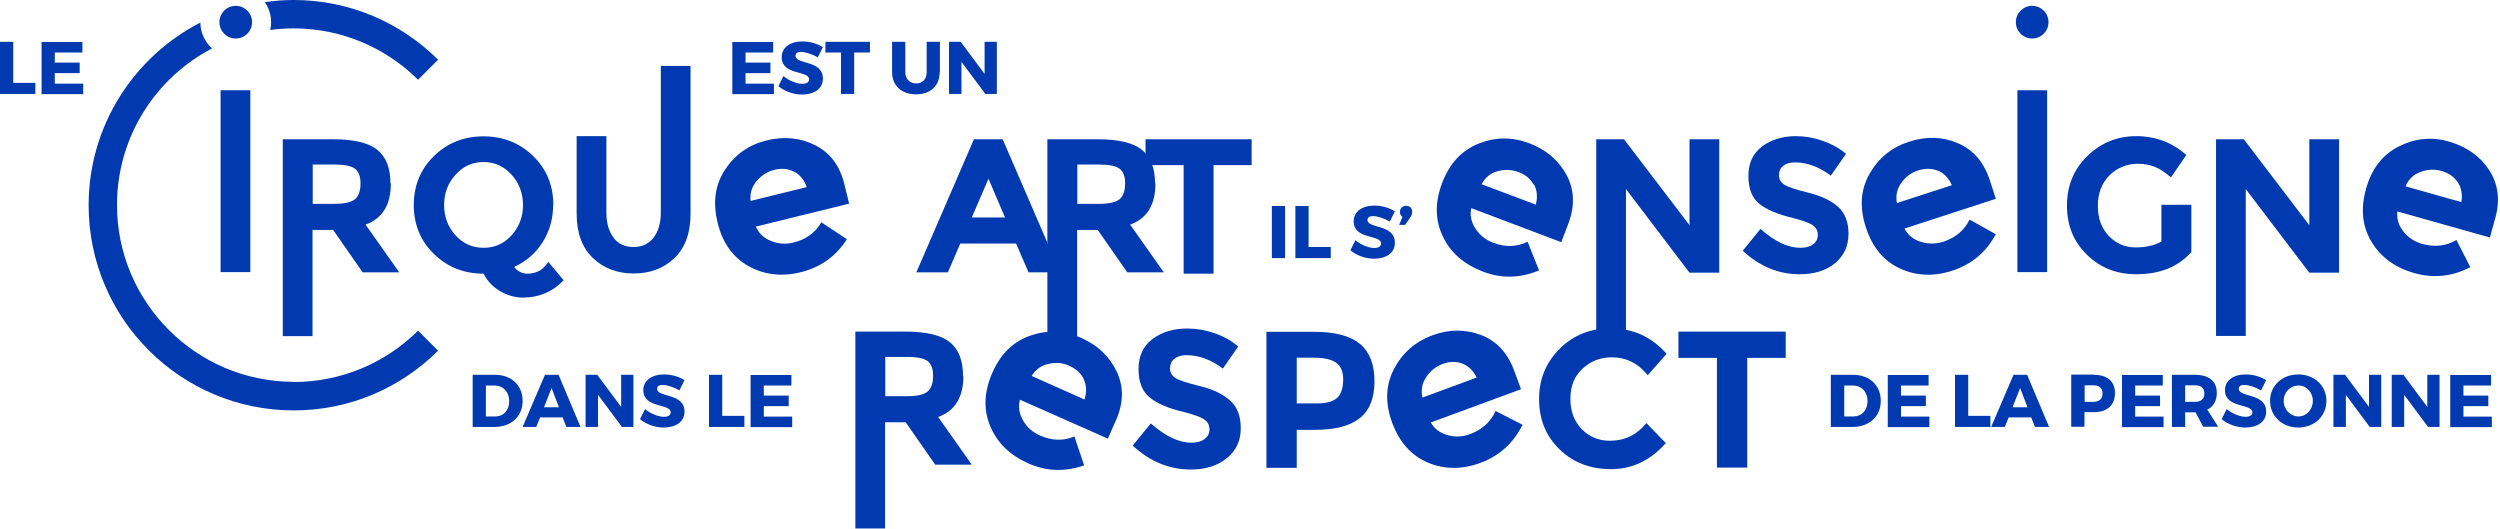<?xml version="1.0" encoding="utf-8"?>
<svg xmlns="http://www.w3.org/2000/svg" fill="none" height="100%" overflow="visible" preserveAspectRatio="none" style="display: block;" viewBox="0 0 851 180" width="100%">
<g id="Group 367">
<path d="M350.11 92.693L345.875 82.894H326.888L322.654 92.693H311.936L331.519 47.406H341.31L360.893 92.693H350.176H350.11ZM336.481 60.847L330.791 74.022H342.104L336.481 60.847Z" fill="#0139B0" id="Vector"/>
<path d="M413.092 56.212V93.157H402.904V56.212H389.937V47.406H426.059V56.212H413.092Z" fill="#0139B0" id="Vector_2"/>
<g id="Group">
<path d="M12.039 28.205V31.979H-0.002V14.235H4.497V28.205H12.039Z" fill="#0139B0" id="Vector_3"/>
<path d="M18.655 17.811V21.32H27.123V24.895H18.655V28.47H28.314V32.046H14.156V14.302H28.049V17.877H18.721L18.655 17.811Z" fill="#0139B0" id="Vector_4"/>
</g>
<g id="Group_2">
<path d="M253.782 17.81V21.319H262.251V24.895H253.782V28.47H263.442V32.045H249.284V14.301H263.177V17.877H253.849L253.782 17.81Z" fill="#0139B0" id="Vector_5"/>
<path d="M280.114 16.023L278.394 19.532C276.541 18.472 274.159 17.678 272.704 17.678C271.513 17.678 270.785 18.075 270.785 19.002C270.785 22.048 280.114 20.326 280.114 26.749C280.114 30.324 277.004 32.178 273.035 32.178C270.058 32.178 267.014 31.052 264.963 29.331L266.684 25.888C268.536 27.477 271.249 28.536 273.101 28.536C274.49 28.536 275.417 28.006 275.417 27.013C275.417 23.902 266.088 25.755 266.088 19.465C266.088 16.221 268.867 14.103 273.167 14.103C275.747 14.103 278.327 14.897 280.18 16.089L280.114 16.023Z" fill="#0139B0" id="Vector_6"/>
<path d="M290.765 17.876V31.979H286.267V17.876H280.974V14.235H296.124V17.876H290.765Z" fill="#0139B0" id="Vector_7"/>
<path d="M319.875 24.497C319.875 29.198 316.765 32.111 311.803 32.111C306.841 32.111 303.666 29.132 303.666 24.497V14.235H308.165V24.497C308.165 26.881 309.686 28.404 311.869 28.404C314.053 28.404 315.442 26.947 315.442 24.497V14.235H319.941V24.497H319.875Z" fill="#0139B0" id="Vector_8"/>
<path d="M335.422 31.979L327.285 21.055V31.979H323.051V14.235H327.02L335.158 25.16V14.235H339.326V31.979H335.356H335.422Z" fill="#0139B0" id="Vector_9"/>
</g>
<g id="Group_3">
<path d="M432.94 87.86V70.116H437.439V87.86H432.94Z" fill="#0139B0" id="Vector_10"/>
<path d="M452.985 84.086V87.86H440.945V70.116H445.443V84.086H452.985Z" fill="#0139B0" id="Vector_11"/>
<path d="M474.818 71.904L473.098 75.413C471.246 74.353 468.864 73.559 467.409 73.559C466.218 73.559 465.49 73.956 465.49 74.883C465.49 77.929 474.818 76.207 474.818 82.63C474.818 86.205 471.709 88.059 467.739 88.059C464.762 88.059 461.719 86.933 459.668 85.212L461.388 81.769C463.241 83.358 465.953 84.417 467.806 84.417C469.195 84.417 470.121 83.888 470.121 82.894C470.121 79.783 460.793 81.636 460.793 75.347C460.793 72.102 463.571 69.984 467.872 69.984C470.452 69.984 473.032 70.778 474.885 71.97L474.818 71.904Z" fill="#0139B0" id="Vector_12"/>
<path d="M480.706 72.169C480.706 72.831 480.507 73.36 480.177 73.824L478.324 76.538H476.273L477.398 73.824C476.803 73.427 476.538 72.831 476.538 72.169C476.538 70.911 477.398 70.05 478.655 70.05C479.78 70.05 480.706 70.778 480.706 72.102V72.169Z" fill="#0139B0" id="Vector_13"/>
</g>
<g id="Group_4">
<path d="M168.504 127.586C174.061 127.586 177.899 131.161 177.899 136.458C177.899 141.755 173.995 145.33 168.306 145.33H160.896V127.586H168.504ZM165.395 141.755H168.636C171.415 141.755 173.334 139.636 173.334 136.524C173.334 133.412 171.283 131.227 168.372 131.227H165.395V141.755Z" fill="#0139B0" id="Vector_14"/>
<path d="M183.853 142.086L182.529 145.33H177.898L185.507 127.586H190.138L197.614 145.33H192.784L191.527 142.086H183.786H183.853ZM187.756 132.088L185.176 138.643H190.27L187.756 132.088Z" fill="#0139B0" id="Vector_15"/>
<path d="M211.706 145.33L203.568 134.405V145.33H199.334V127.586H203.304L211.441 138.51V127.586H215.609V145.33H211.64H211.706Z" fill="#0139B0" id="Vector_16"/>
<path d="M233.009 129.373L231.288 132.883C229.436 131.823 227.054 131.029 225.599 131.029C224.408 131.029 223.68 131.426 223.68 132.353C223.68 135.398 233.009 133.677 233.009 140.099C233.009 143.675 229.899 145.529 225.93 145.529C222.952 145.529 219.909 144.403 217.858 142.682L219.578 139.239C221.431 140.828 224.143 141.887 225.996 141.887C227.385 141.887 228.311 141.357 228.311 140.364C228.311 137.252 218.983 139.106 218.983 132.816C218.983 129.572 221.762 127.453 226.062 127.453C228.642 127.453 231.222 128.248 233.075 129.44L233.009 129.373Z" fill="#0139B0" id="Vector_17"/>
<path d="M253.386 141.556V145.33H241.345V127.586H245.844V141.556H253.386Z" fill="#0139B0" id="Vector_18"/>
<path d="M260.001 131.161V134.67H268.47V138.245H260.001V141.821H269.66V145.396H255.502V127.652H269.396V131.227H260.067L260.001 131.161Z" fill="#0139B0" id="Vector_19"/>
</g>
<g id="Group_5">
<path d="M630.82 127.586C636.377 127.586 640.215 131.161 640.215 136.458C640.215 141.755 636.311 145.33 630.622 145.33H623.212V127.586H630.82ZM627.711 141.755H630.952C633.731 141.755 635.716 139.636 635.716 136.524C635.716 133.412 633.665 131.227 630.754 131.227H627.777V141.755H627.711Z" fill="#0139B0" id="Vector_20"/>
<path d="M647.095 131.161V134.67H655.563V138.246H647.095V141.821H656.754V145.396H642.596V127.652H656.489V131.227H647.161L647.095 131.161Z" fill="#0139B0" id="Vector_21"/>
<path d="M677.528 141.556V145.33H665.487V127.586H669.986V141.556H677.528Z" fill="#0139B0" id="Vector_22"/>
<path d="M683.747 142.086L682.424 145.33H677.793L685.401 127.586H690.032L697.508 145.33H692.678L691.421 142.086H683.681H683.747ZM687.65 132.088L685.07 138.643H690.164L687.65 132.088Z" fill="#0139B0" id="Vector_23"/>
<path d="M712.79 127.586C717.289 127.586 719.935 129.837 719.935 133.743C719.935 137.915 717.355 140.298 712.79 140.298H709.548V145.264H705.05V127.52H712.79V127.586ZM709.615 136.789H712.592C714.576 136.789 715.701 135.796 715.701 133.942C715.701 132.088 714.576 131.161 712.592 131.161H709.615V136.789Z" fill="#0139B0" id="Vector_24"/>
<path d="M726.816 131.161V134.67H735.285V138.246H726.816V141.821H736.476V145.396H722.318V127.652H736.211V131.227H726.882L726.816 131.161Z" fill="#0139B0" id="Vector_25"/>
<path d="M747.391 140.364H743.819V145.33H739.32V127.586H747.259C751.956 127.586 754.603 129.837 754.603 133.743C754.603 136.458 753.478 138.378 751.361 139.437L755.066 145.264H749.972L747.325 140.298L747.391 140.364ZM747.259 136.789C749.178 136.789 750.369 135.796 750.369 133.942C750.369 132.088 749.244 131.161 747.259 131.161H743.819V136.789H747.259Z" fill="#0139B0" id="Vector_26"/>
<path d="M771.407 129.373L769.687 132.883C767.834 131.823 765.453 131.029 763.997 131.029C762.806 131.029 762.079 131.426 762.079 132.353C762.079 135.398 771.407 133.677 771.407 140.099C771.407 143.675 768.298 145.529 764.328 145.529C761.351 145.529 758.308 144.403 756.257 142.682L757.977 139.239C759.829 140.828 762.542 141.887 764.394 141.887C765.784 141.887 766.71 141.357 766.71 140.364C766.71 137.252 757.381 139.106 757.381 132.816C757.381 129.572 760.16 127.453 764.46 127.453C767.041 127.453 769.621 128.248 771.473 129.44L771.407 129.373Z" fill="#0139B0" id="Vector_27"/>
<path d="M791.916 136.458C791.916 141.622 787.814 145.529 782.323 145.529C776.832 145.529 772.73 141.622 772.73 136.458C772.73 131.294 776.832 127.453 782.323 127.453C787.814 127.453 791.916 131.294 791.916 136.458ZM777.361 136.458C777.361 139.437 779.677 141.755 782.389 141.755C785.102 141.755 787.285 139.437 787.285 136.458C787.285 133.478 785.102 131.227 782.389 131.227C779.677 131.227 777.361 133.478 777.361 136.458Z" fill="#0139B0" id="Vector_28"/>
<path d="M806.669 145.33L798.532 134.405V145.33H794.298V127.586H798.267L806.405 138.51V127.586H810.573V145.33H806.603H806.669Z" fill="#0139B0" id="Vector_29"/>
<path d="M826.517 145.33L818.379 134.405V145.33H814.145V127.586H818.115L826.252 138.51V127.586H830.42V145.33H826.451H826.517Z" fill="#0139B0" id="Vector_30"/>
<path d="M838.558 131.161V134.67H847.026V138.245H838.558V141.821H848.217V145.396H834.059V127.652H847.952V131.227H838.624L838.558 131.161Z" fill="#0139B0" id="Vector_31"/>
</g>
<path d="M575.114 47.406H585.237V92.826H575.114L553.48 64.356V114.344H543.358V47.406H552.819L575.114 76.671V47.406Z" fill="#0139B0" id="Vector_32"/>
<path d="M607.003 56.477C606.01 57.271 605.547 58.331 605.547 59.655C605.547 60.979 606.143 62.038 607.333 62.833C608.524 63.627 611.303 64.554 615.603 65.614C619.904 66.673 623.278 68.262 625.659 70.381C628.041 72.499 629.232 75.611 629.232 79.65C629.232 83.689 627.71 86.999 624.667 89.582C621.624 92.097 617.588 93.356 612.626 93.356C605.415 93.356 598.998 90.707 593.242 85.344L599.262 77.929C604.158 82.232 608.657 84.351 612.825 84.351C614.677 84.351 616.133 83.954 617.191 83.159C618.25 82.365 618.779 81.305 618.779 79.915C618.779 78.525 618.183 77.465 617.059 76.671C615.934 75.876 613.685 75.082 610.377 74.221C605.084 72.963 601.247 71.308 598.799 69.321C596.351 67.335 595.16 64.157 595.16 59.853C595.16 55.55 596.682 52.239 599.791 49.856C602.901 47.538 606.738 46.347 611.369 46.347C614.412 46.347 617.456 46.876 620.433 47.936C623.476 48.995 626.123 50.452 628.372 52.372L623.212 59.787C619.242 56.808 615.206 55.285 610.972 55.285C609.252 55.285 607.929 55.682 607.003 56.477Z" fill="#0139B0" id="Vector_33"/>
<path d="M735.747 69.719H745.936V85.808C741.437 90.84 735.218 93.356 727.213 93.356C720.531 93.356 714.973 91.171 710.408 86.734C705.844 82.299 703.594 76.737 703.594 69.984C703.594 63.23 705.91 57.602 710.541 53.1C715.172 48.598 720.729 46.347 727.213 46.347C733.696 46.347 739.386 48.465 744.215 52.769L738.989 60.383C736.938 58.596 735.086 57.404 733.365 56.742C731.645 56.08 729.793 55.748 727.808 55.748C723.971 55.748 720.729 57.073 718.083 59.655C715.437 62.303 714.113 65.746 714.113 70.05C714.113 74.353 715.37 77.796 717.884 80.378C720.398 82.961 723.442 84.219 726.948 84.219C730.455 84.219 733.365 83.556 735.747 82.232V69.785V69.719Z" fill="#0139B0" id="Vector_34"/>
<path d="M75.088 30.721H85.21V92.627H75.088V30.721Z" fill="#0139B0" id="Vector_35"/>
<path d="M686.724 30.721H696.846V92.627H686.724V30.721Z" fill="#0139B0" id="Vector_36"/>
<path d="M133.043 62.436C133.043 69.719 130.198 74.353 124.443 76.472L135.888 92.694H123.45L113.394 78.26H106.381V114.41H96.259V47.406H113.394C120.407 47.406 125.435 48.598 128.412 50.981C131.389 53.365 132.911 57.205 132.911 62.436H133.043ZM120.87 67.799C122.127 66.673 122.723 64.885 122.723 62.436C122.723 59.986 122.061 58.331 120.804 57.404C119.481 56.477 117.231 56.013 113.99 56.013H106.448V69.388H113.857C117.298 69.388 119.679 68.858 120.936 67.733L120.87 67.799Z" fill="#0139B0" id="Vector_37"/>
<path d="M188.286 69.719C188.286 74.419 187.095 78.657 184.713 82.431C182.332 86.205 179.09 88.985 175.054 90.839C175.451 91.501 176.046 92.031 176.907 92.495C177.767 92.958 178.627 93.157 179.553 93.157C180.479 93.157 181.339 93.024 182.199 92.759C183.059 92.495 183.721 92.163 184.25 91.766C185.375 90.839 186.169 89.979 186.632 89.118L191.858 95.408C188.153 99.314 183.522 101.3 177.965 101.3C175.385 101.3 172.805 100.572 170.357 99.182C167.843 97.725 165.924 95.739 164.601 93.157C157.919 93.157 152.296 90.906 147.731 86.469C143.166 82.034 140.85 76.472 140.85 69.785C140.85 63.098 143.166 57.602 147.731 53.1C152.296 48.664 157.919 46.413 164.601 46.413C171.283 46.413 176.907 48.664 181.471 53.1C186.036 57.536 188.352 63.098 188.352 69.785L188.286 69.719ZM178.031 69.785C178.031 65.746 176.708 62.303 174.128 59.456C171.548 56.609 168.372 55.152 164.601 55.152C160.83 55.152 157.654 56.609 155.074 59.456C152.494 62.303 151.171 65.746 151.171 69.785C151.171 73.823 152.494 77.266 155.074 80.113C157.654 82.96 160.83 84.351 164.601 84.351C168.372 84.351 171.548 82.96 174.128 80.113C176.708 77.266 178.031 73.823 178.031 69.785Z" fill="#0139B0" id="Vector_38"/>
<path d="M208.861 80.974C210.515 83.093 212.831 84.086 215.676 84.086C218.52 84.086 220.77 83.027 222.424 80.974C224.078 78.855 224.938 76.008 224.938 72.367V22.445H235.06V72.698C235.06 79.253 233.274 84.285 229.635 87.794C225.996 91.303 221.365 93.09 215.742 93.09C210.118 93.09 205.421 91.303 201.782 87.794C198.143 84.285 196.291 79.253 196.291 72.698V46.347H206.413V72.367C206.413 76.008 207.273 78.855 208.927 80.974H208.861Z" fill="#0139B0" id="Vector_39"/>
<path d="M393.311 62.436C393.311 69.719 390.466 74.353 384.71 76.472L396.155 92.694H383.718L373.662 78.26H366.649V114.41H356.526V47.406H373.662C380.674 47.406 385.702 48.598 388.68 50.981C391.657 53.365 393.178 57.205 393.178 62.436H393.311ZM381.137 67.799C382.394 66.673 382.99 64.885 382.99 62.436C382.99 59.986 382.328 58.331 381.071 57.404C379.748 56.477 377.499 56.013 374.257 56.013H366.715V69.388H374.125C377.565 69.388 379.947 68.858 381.204 67.733L381.137 67.799Z" fill="#0139B0" id="Vector_40"/>
<path d="M523.907 92.031C517.49 94.746 511.073 94.878 504.721 92.429C498.37 89.979 493.805 86.073 491.159 80.511C488.513 75.016 488.38 68.924 490.894 62.303C493.408 55.682 497.51 51.246 503.2 48.929C508.889 46.612 514.645 46.545 520.467 48.73C526.289 50.915 530.457 54.491 533.236 59.523C535.948 64.554 536.147 70.116 533.831 76.207L531.449 82.431L500.818 70.844C500.289 73.294 500.818 75.611 502.274 77.862C503.729 80.114 505.78 81.703 508.294 82.63C512.396 84.219 516.299 84.086 520.004 82.299L523.841 91.899L523.907 92.031ZM522.055 62.833C520.93 60.847 519.276 59.456 516.961 58.596C514.645 57.735 512.264 57.602 509.816 58.264C507.368 58.927 505.515 60.449 504.324 62.701L522.783 69.653C523.444 67.07 523.246 64.753 522.187 62.833H522.055Z" fill="#0139B0" id="Vector_41"/>
<path d="M399.728 122.157C398.736 122.951 398.273 124.077 398.273 125.401C398.273 126.725 398.868 127.851 400.059 128.645C401.25 129.44 404.095 130.367 408.461 131.426C412.828 132.485 416.268 134.141 418.716 136.325C421.164 138.51 422.355 141.622 422.355 145.793C422.355 149.965 420.833 153.341 417.657 155.923C414.548 158.506 410.446 159.83 405.352 159.83C398.008 159.83 391.458 157.115 385.57 151.686L391.723 144.138C396.685 148.508 401.316 150.693 405.55 150.693C407.469 150.693 408.924 150.296 410.049 149.435C411.174 148.574 411.703 147.515 411.703 146.124C411.703 144.734 411.108 143.608 409.983 142.814C408.858 142.019 406.543 141.159 403.169 140.298C397.81 139.04 393.84 137.385 391.326 135.266C388.812 133.214 387.555 129.969 387.555 125.6C387.555 121.23 389.143 117.787 392.319 115.403C395.494 113.02 399.398 111.828 404.161 111.828C407.27 111.828 410.314 112.358 413.423 113.417C416.533 114.476 419.179 115.999 421.494 117.919L416.268 125.467C412.232 122.421 408.13 120.899 403.83 120.899C402.11 120.899 400.787 121.296 399.728 122.157Z" fill="#0139B0" id="Vector_42"/>
<path d="M462.976 117.058C466.218 119.839 467.872 124.077 467.872 129.771C467.872 135.465 466.218 139.702 462.844 142.35C459.536 144.999 454.441 146.323 447.561 146.323H441.408V159.234H431.087V112.953H447.429C454.508 112.953 459.734 114.344 462.976 117.125V117.058ZM455.368 135.266C456.625 133.876 457.22 131.823 457.22 129.175C457.22 126.526 456.426 124.606 454.838 123.481C453.251 122.355 450.737 121.759 447.296 121.759H441.408V137.318H448.355C451.795 137.318 454.111 136.59 455.368 135.2V135.266Z" fill="#0139B0" id="Vector_43"/>
<path d="M547.99 150.031C553.084 150.031 557.186 148.044 560.427 144.006L567.043 150.825C561.817 156.718 555.598 159.697 548.453 159.697C541.308 159.697 535.486 157.446 530.855 152.944C526.223 148.442 523.908 142.748 523.908 135.862C523.908 128.976 526.29 123.282 530.987 118.647C535.684 114.013 541.44 111.762 548.254 111.762C555.862 111.762 562.214 114.675 567.308 120.435L560.891 127.718C557.649 123.679 553.547 121.627 548.717 121.627C544.814 121.627 541.506 122.885 538.727 125.467C535.949 127.983 534.559 131.426 534.559 135.729C534.559 140.033 535.883 143.476 538.463 146.124C541.043 148.706 544.219 150.031 547.923 150.031H547.99Z" fill="#0139B0" id="Vector_44"/>
<path d="M594.763 121.825V159.167H584.443V121.825H571.343V112.887H607.863V121.825H594.763Z" fill="#0139B0" id="Vector_45"/>
<path d="M369.163 158.373C362.613 160.69 356.196 160.492 349.977 157.711C343.758 154.93 339.458 150.759 337.076 145.065C334.694 139.437 334.959 133.346 337.804 126.857C340.648 120.369 345.015 116.197 350.837 114.211C356.659 112.225 362.415 112.49 368.038 115.006C373.662 117.522 377.697 121.362 380.145 126.526C382.593 131.691 382.461 137.252 379.814 143.211L377.102 149.302L347.198 136.06C346.537 138.444 346.934 140.827 348.257 143.145C349.58 145.462 351.565 147.184 354.013 148.243C358.048 150.031 361.952 150.163 365.723 148.574L369.03 158.373H369.163ZM368.964 129.108C367.972 127.056 366.318 125.599 364.069 124.54C361.819 123.481 359.437 123.282 356.923 123.878C354.409 124.407 352.491 125.798 351.168 127.983L369.163 135.994C369.957 133.412 369.891 131.161 368.898 129.108H368.964Z" fill="#0139B0" id="Vector_46"/>
<path d="M518.284 144.601C515.175 150.825 510.411 155.129 504.06 157.512C497.709 159.896 491.622 159.83 485.999 157.446C480.375 155.063 476.34 150.494 473.892 143.873C471.444 137.252 471.642 131.161 474.487 125.666C477.332 120.17 481.632 116.396 487.388 114.211C493.144 112.026 498.767 112.026 504.06 114.013C509.419 115.999 513.19 120.104 515.439 126.195L517.755 132.485L487.057 143.807C488.248 145.992 490.167 147.382 492.747 148.111C495.327 148.839 497.907 148.706 500.421 147.78C504.523 146.257 507.434 143.608 509.088 139.901L518.284 144.601ZM497.775 123.746C495.658 122.951 493.408 123.017 491.093 123.878C488.777 124.739 486.925 126.195 485.469 128.38C484.08 130.499 483.617 132.816 484.212 135.332L502.671 128.513C501.48 126.129 499.826 124.54 497.709 123.746H497.775Z" fill="#0139B0" id="Vector_47"/>
<path d="M327.946 127.917C327.946 135.2 325.101 139.834 319.345 141.953L330.791 158.174H318.353L308.297 143.741H301.284V179.891H291.162V112.887H308.297C315.31 112.887 320.338 114.079 323.315 116.462C326.292 118.846 327.814 122.686 327.814 127.917H327.946ZM315.773 133.28C317.03 132.154 317.625 130.366 317.625 127.917C317.625 125.467 316.964 123.812 315.707 122.885C314.383 121.958 312.134 121.494 308.892 121.494H301.35V134.869H308.76C312.2 134.869 314.582 134.339 315.839 133.213L315.773 133.28Z" fill="#0139B0" id="Vector_48"/>
<path d="M679.38 79.716C676.072 85.874 671.11 89.979 664.693 92.097C658.275 94.216 652.189 93.951 646.698 91.369C641.14 88.787 637.303 84.086 635.12 77.333C632.937 70.579 633.334 64.554 636.377 59.191C639.42 53.828 643.853 50.187 649.741 48.267C655.629 46.347 661.186 46.479 666.413 48.73C671.639 50.915 675.278 55.153 677.329 61.31L679.38 67.666L648.285 77.796C649.41 79.981 651.263 81.504 653.777 82.298C656.357 83.093 658.871 83.093 661.517 82.298C665.685 80.908 668.662 78.392 670.449 74.751L679.446 79.782L679.38 79.716ZM659.665 58.132C657.548 57.271 655.364 57.271 652.983 58C650.601 58.728 648.682 60.184 647.227 62.237C645.705 64.289 645.242 66.607 645.705 69.123L664.428 63.032C663.303 60.582 661.716 58.926 659.665 58.066V58.132Z" fill="#0139B0" id="Vector_49"/>
<path d="M840.939 90.906C834.787 94.15 828.369 94.812 821.82 92.958C815.27 91.104 810.374 87.529 807.265 82.299C804.089 77.068 803.494 71.043 805.412 64.223C807.331 57.404 811.036 52.637 816.527 49.856C822.018 47.075 827.774 46.479 833.662 48.201C839.55 49.922 844.181 53.1 847.291 57.867C850.4 62.634 851.128 68.13 849.342 74.42L847.555 80.842L816.064 71.97C815.799 74.42 816.461 76.737 818.115 78.789C819.769 80.908 821.952 82.299 824.532 83.027C828.766 84.219 832.67 83.755 836.176 81.703L840.873 90.906H840.939ZM836.573 61.972C835.316 60.118 833.464 58.86 831.082 58.198C828.7 57.536 826.318 57.602 823.937 58.529C821.555 59.39 819.835 61.045 818.843 63.429L837.83 68.792C838.293 66.143 837.83 63.892 836.639 62.038L836.573 61.972Z" fill="#0139B0" id="Vector_50"/>
<path d="M288.317 81.371C284.546 87.264 279.319 90.972 272.704 92.627C266.088 94.282 260.134 93.554 254.775 90.575C249.416 87.529 245.909 82.629 244.255 75.743C242.602 68.858 243.395 62.899 246.836 57.735C250.21 52.57 254.973 49.26 260.927 47.803C266.882 46.347 272.439 46.876 277.533 49.458C282.627 52.041 285.935 56.477 287.457 62.833L289.045 69.321L257.289 77.134C258.281 79.451 260.001 81.04 262.449 82.033C264.963 83.027 267.477 83.225 270.123 82.563C274.424 81.504 277.533 79.186 279.584 75.677L288.185 81.371H288.317ZM270.256 58.397C268.205 57.404 266.022 57.205 263.64 57.801C261.258 58.397 259.207 59.655 257.553 61.641C255.899 63.561 255.238 65.878 255.502 68.394L274.622 63.693C273.696 61.178 272.241 59.39 270.256 58.397Z" fill="#0139B0" id="Vector_51"/>
<path d="M786.094 47.406H796.216V92.826H786.094L764.46 64.356V114.344H754.338V47.406H763.799L786.094 76.671V47.406Z" fill="#0139B0" id="Vector_52"/>
<path d="M80.249 13.11C83.318 13.11 85.806 10.62 85.806 7.548C85.806 4.476 83.318 1.986 80.249 1.986C77.18 1.986 74.691 4.476 74.691 7.548C74.691 10.62 77.18 13.11 80.249 13.11Z" fill="#0139B0" id="Vector_53"/>
<path d="M691.752 13.11C694.821 13.11 697.31 10.62 697.31 7.548C697.31 4.476 694.821 1.986 691.752 1.986C688.683 1.986 686.195 4.476 686.195 7.548C686.195 10.62 688.683 13.11 691.752 13.11Z" fill="#0139B0" id="Vector_54"/>
<g id="Group_6">
<path d="M91.959 10.196C94.539 9.865 97.252 9.667 99.964 9.667C116.438 9.667 131.456 16.354 142.306 27.146L149.12 20.326C136.484 7.746 119.084 -2.73914e-05 99.964 -2.73914e-05C96.59 -2.73914e-05 93.348 0.265 90.106 0.728C91.496 2.648 92.29 5.032 92.29 7.614C92.29 8.541 92.157 9.402 91.959 10.262V10.196Z" fill="#0139B0" id="Vector_55"/>
<path d="M99.964 129.969C66.819 129.969 39.826 102.956 39.826 69.785C39.826 46.611 52.992 26.484 72.178 16.486C69.796 14.301 68.208 11.189 68.208 7.68C45.648 19.267 30.167 42.771 30.167 69.851C30.167 108.385 61.46 139.702 99.964 139.702C119.15 139.702 136.484 131.955 149.12 119.376L142.306 112.556C131.456 123.348 116.438 130.035 99.964 130.035V129.969Z" fill="#0139B0" id="Vector_56"/>
</g>
</g>
</svg>